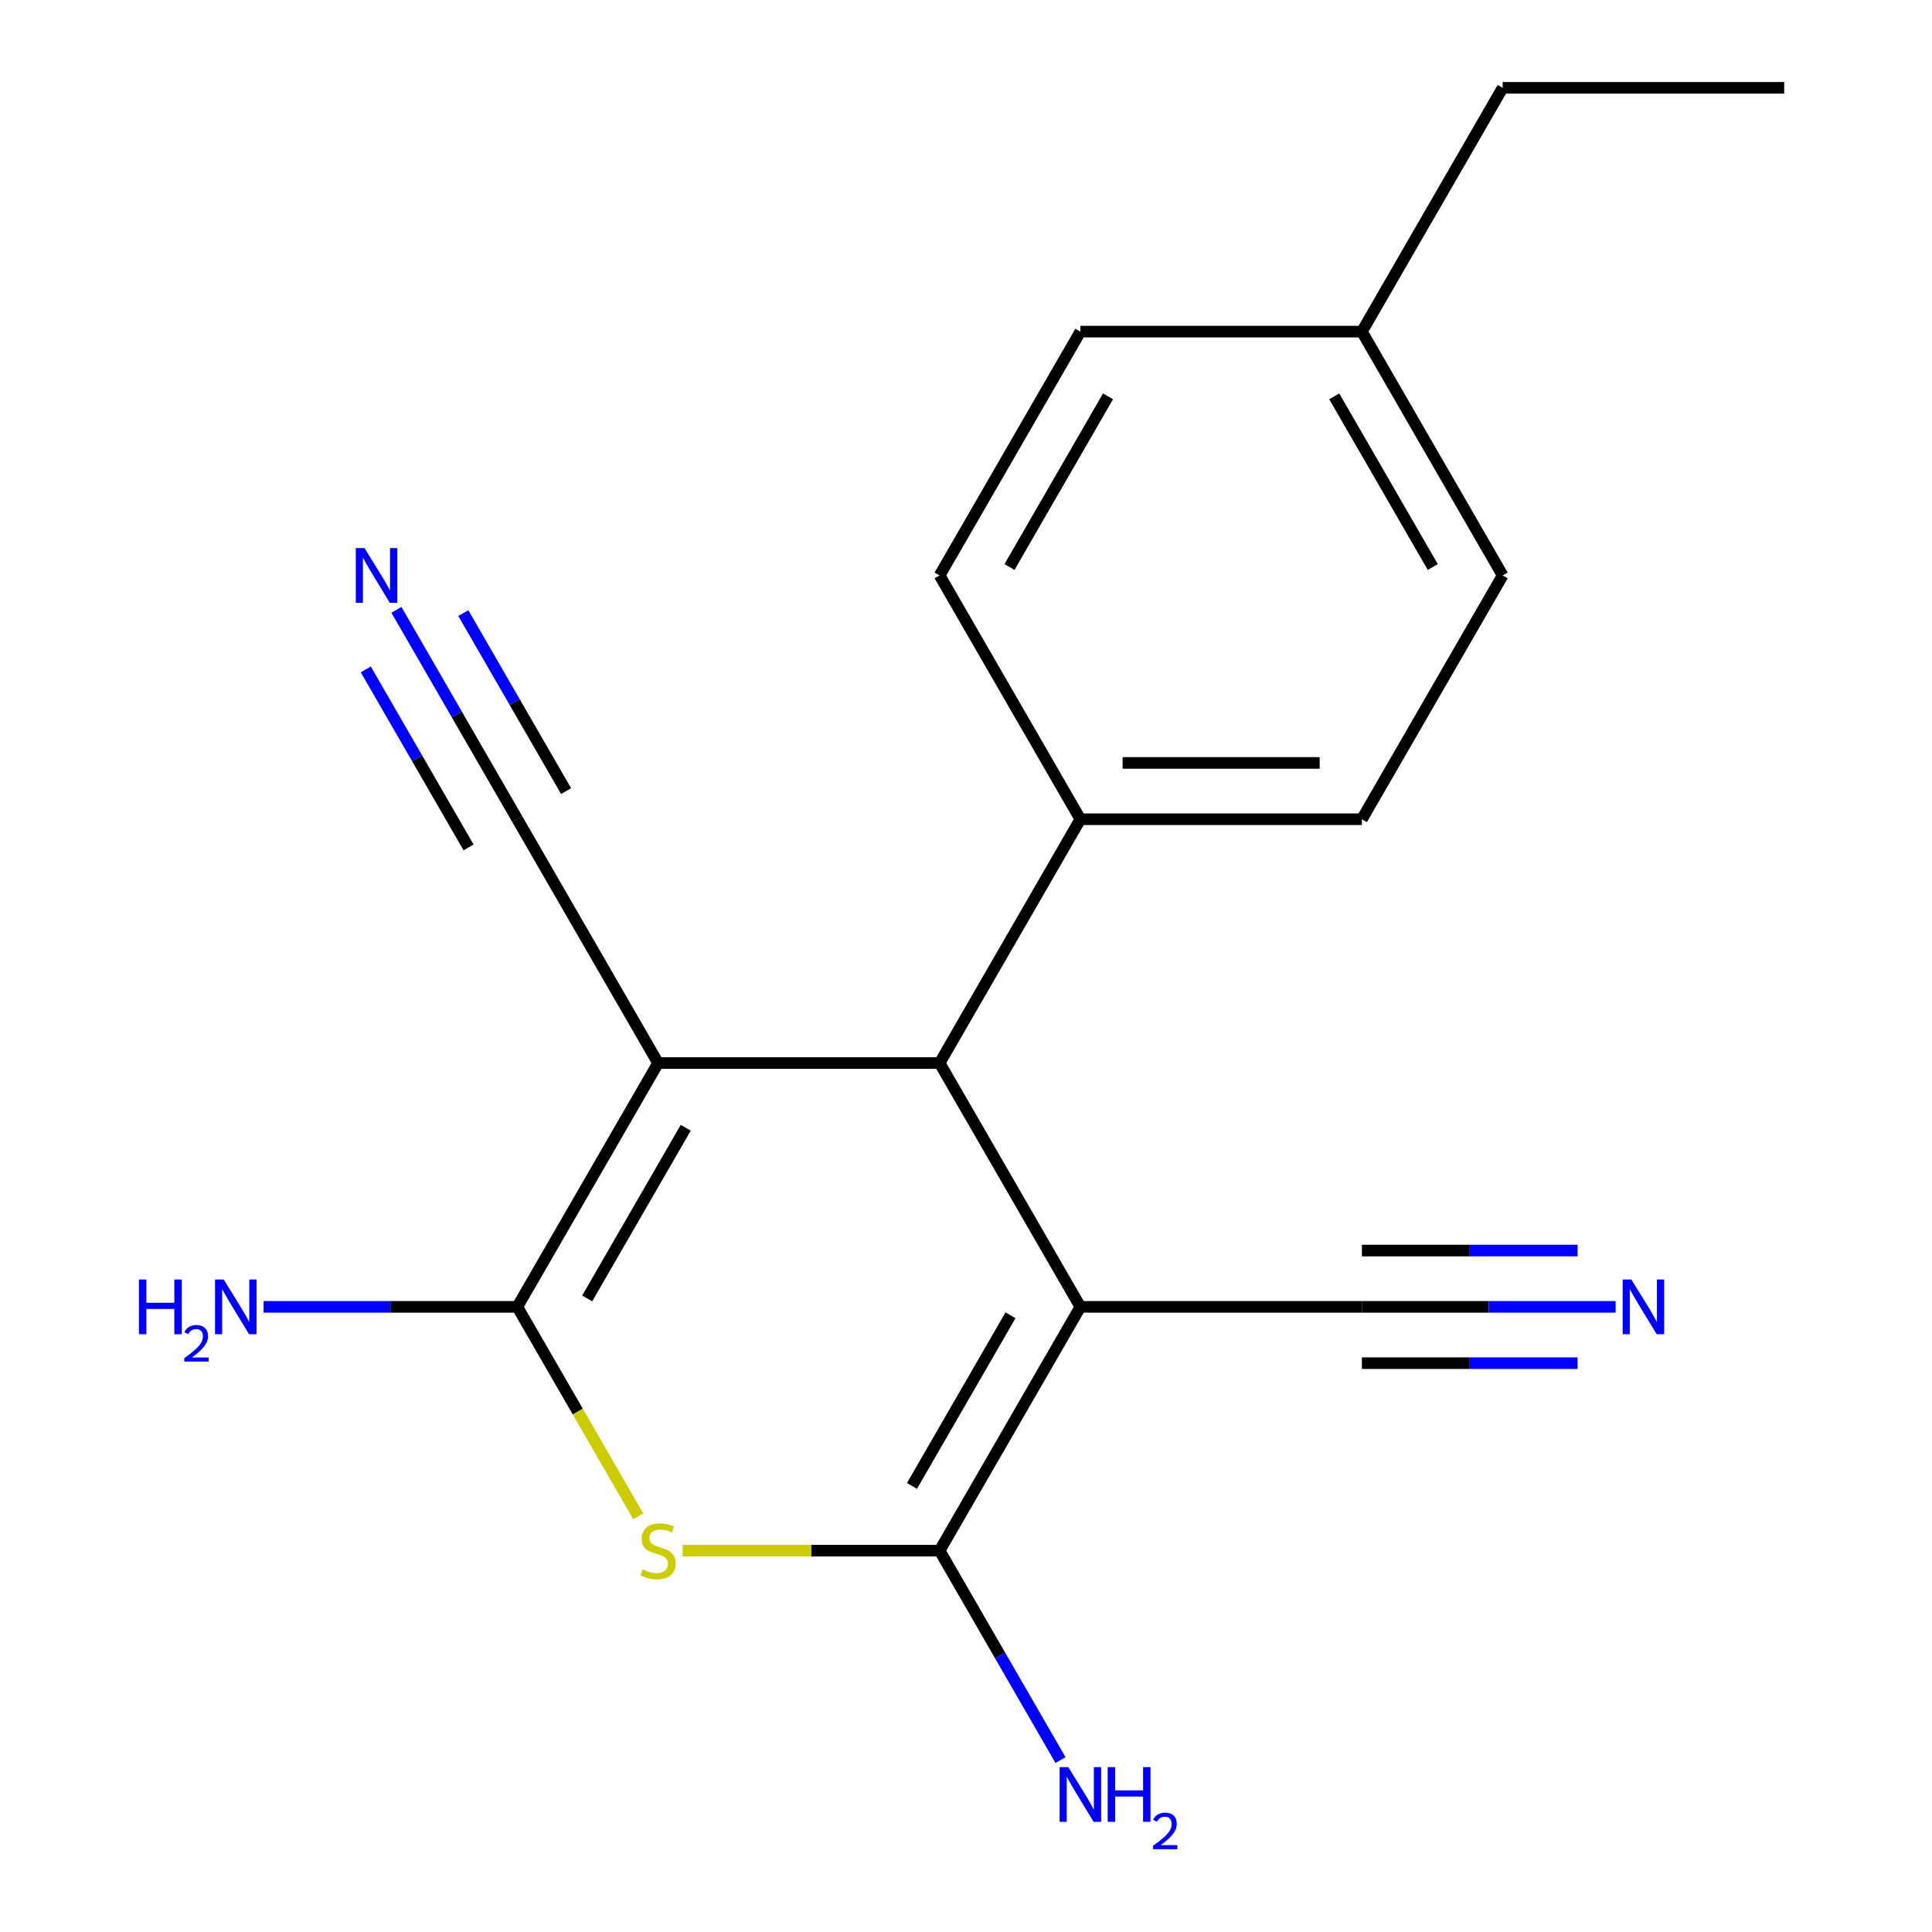 <?xml version='1.0' encoding='iso-8859-1'?>
<svg version='1.1' baseProfile='full'
              xmlns='http://www.w3.org/2000/svg'
                      xmlns:rdkit='http://www.rdkit.org/xml'
                      xmlns:xlink='http://www.w3.org/1999/xlink'
                  xml:space='preserve'
width='1000px' height='1000px' viewBox='0 0 1000 1000'>
<!-- END OF HEADER -->
<rect style='opacity:1.0;fill:#FFFFFF;stroke:none' width='1000' height='1000' x='0' y='0'> </rect>
<path class='bond-1' d='M 559.199,676.43 L 486.34,802.625' style='fill:none;fill-rule:evenodd;stroke:#000000;stroke-width:6px;stroke-linecap:butt;stroke-linejoin:miter;stroke-opacity:1' />
<path class='bond-1' d='M 523.031,680.787 L 472.03,769.124' style='fill:none;fill-rule:evenodd;stroke:#000000;stroke-width:6px;stroke-linecap:butt;stroke-linejoin:miter;stroke-opacity:1' />
<path class='bond-4' d='M 559.199,676.43 L 486.34,550.235' style='fill:none;fill-rule:evenodd;stroke:#000000;stroke-width:6px;stroke-linecap:butt;stroke-linejoin:miter;stroke-opacity:1' />
<path class='bond-5' d='M 559.199,676.43 L 704.917,676.43' style='fill:none;fill-rule:evenodd;stroke:#000000;stroke-width:6px;stroke-linecap:butt;stroke-linejoin:miter;stroke-opacity:1' />
<path class='bond-0' d='M 340.623,550.235 L 486.34,550.235' style='fill:none;fill-rule:evenodd;stroke:#000000;stroke-width:6px;stroke-linecap:butt;stroke-linejoin:miter;stroke-opacity:1' />
<path class='bond-2' d='M 340.623,550.235 L 267.764,676.43' style='fill:none;fill-rule:evenodd;stroke:#000000;stroke-width:6px;stroke-linecap:butt;stroke-linejoin:miter;stroke-opacity:1' />
<path class='bond-2' d='M 354.933,583.736 L 303.932,672.072' style='fill:none;fill-rule:evenodd;stroke:#000000;stroke-width:6px;stroke-linecap:butt;stroke-linejoin:miter;stroke-opacity:1' />
<path class='bond-6' d='M 340.623,550.235 L 267.764,424.04' style='fill:none;fill-rule:evenodd;stroke:#000000;stroke-width:6px;stroke-linecap:butt;stroke-linejoin:miter;stroke-opacity:1' />
<path class='bond-3' d='M 486.34,802.625 L 419.843,802.625' style='fill:none;fill-rule:evenodd;stroke:#000000;stroke-width:6px;stroke-linecap:butt;stroke-linejoin:miter;stroke-opacity:1' />
<path class='bond-3' d='M 419.843,802.625 L 353.346,802.625' style='fill:none;fill-rule:evenodd;stroke:#CCCC00;stroke-width:6px;stroke-linecap:butt;stroke-linejoin:miter;stroke-opacity:1' />
<path class='bond-11' d='M 486.34,802.625 L 517.631,856.821' style='fill:none;fill-rule:evenodd;stroke:#000000;stroke-width:6px;stroke-linecap:butt;stroke-linejoin:miter;stroke-opacity:1' />
<path class='bond-11' d='M 517.631,856.821 L 548.921,911.017' style='fill:none;fill-rule:evenodd;stroke:#0000FF;stroke-width:6px;stroke-linecap:butt;stroke-linejoin:miter;stroke-opacity:1' />
<path class='bond-10' d='M 267.764,676.43 L 202.097,676.43' style='fill:none;fill-rule:evenodd;stroke:#000000;stroke-width:6px;stroke-linecap:butt;stroke-linejoin:miter;stroke-opacity:1' />
<path class='bond-10' d='M 202.097,676.43 L 136.43,676.43' style='fill:none;fill-rule:evenodd;stroke:#0000FF;stroke-width:6px;stroke-linecap:butt;stroke-linejoin:miter;stroke-opacity:1' />
<path class='bond-19' d='M 267.764,676.43 L 299.066,730.646' style='fill:none;fill-rule:evenodd;stroke:#000000;stroke-width:6px;stroke-linecap:butt;stroke-linejoin:miter;stroke-opacity:1' />
<path class='bond-19' d='M 299.066,730.646 L 330.368,784.862' style='fill:none;fill-rule:evenodd;stroke:#CCCC00;stroke-width:6px;stroke-linecap:butt;stroke-linejoin:miter;stroke-opacity:1' />
<path class='bond-9' d='M 486.34,550.235 L 559.199,424.04' style='fill:none;fill-rule:evenodd;stroke:#000000;stroke-width:6px;stroke-linecap:butt;stroke-linejoin:miter;stroke-opacity:1' />
<path class='bond-8' d='M 704.917,676.43 L 770.584,676.43' style='fill:none;fill-rule:evenodd;stroke:#000000;stroke-width:6px;stroke-linecap:butt;stroke-linejoin:miter;stroke-opacity:1' />
<path class='bond-8' d='M 770.584,676.43 L 836.251,676.43' style='fill:none;fill-rule:evenodd;stroke:#0000FF;stroke-width:6px;stroke-linecap:butt;stroke-linejoin:miter;stroke-opacity:1' />
<path class='bond-8' d='M 704.917,705.573 L 760.734,705.573' style='fill:none;fill-rule:evenodd;stroke:#000000;stroke-width:6px;stroke-linecap:butt;stroke-linejoin:miter;stroke-opacity:1' />
<path class='bond-8' d='M 760.734,705.573 L 816.551,705.573' style='fill:none;fill-rule:evenodd;stroke:#0000FF;stroke-width:6px;stroke-linecap:butt;stroke-linejoin:miter;stroke-opacity:1' />
<path class='bond-8' d='M 704.917,647.286 L 760.734,647.286' style='fill:none;fill-rule:evenodd;stroke:#000000;stroke-width:6px;stroke-linecap:butt;stroke-linejoin:miter;stroke-opacity:1' />
<path class='bond-8' d='M 760.734,647.286 L 816.551,647.286' style='fill:none;fill-rule:evenodd;stroke:#0000FF;stroke-width:6px;stroke-linecap:butt;stroke-linejoin:miter;stroke-opacity:1' />
<path class='bond-7' d='M 267.764,424.04 L 236.474,369.844' style='fill:none;fill-rule:evenodd;stroke:#000000;stroke-width:6px;stroke-linecap:butt;stroke-linejoin:miter;stroke-opacity:1' />
<path class='bond-7' d='M 236.474,369.844 L 205.184,315.648' style='fill:none;fill-rule:evenodd;stroke:#0000FF;stroke-width:6px;stroke-linecap:butt;stroke-linejoin:miter;stroke-opacity:1' />
<path class='bond-7' d='M 293.003,409.468 L 266.407,363.401' style='fill:none;fill-rule:evenodd;stroke:#000000;stroke-width:6px;stroke-linecap:butt;stroke-linejoin:miter;stroke-opacity:1' />
<path class='bond-7' d='M 266.407,363.401 L 239.81,317.335' style='fill:none;fill-rule:evenodd;stroke:#0000FF;stroke-width:6px;stroke-linecap:butt;stroke-linejoin:miter;stroke-opacity:1' />
<path class='bond-7' d='M 242.525,438.612 L 215.929,392.545' style='fill:none;fill-rule:evenodd;stroke:#000000;stroke-width:6px;stroke-linecap:butt;stroke-linejoin:miter;stroke-opacity:1' />
<path class='bond-7' d='M 215.929,392.545 L 189.332,346.478' style='fill:none;fill-rule:evenodd;stroke:#0000FF;stroke-width:6px;stroke-linecap:butt;stroke-linejoin:miter;stroke-opacity:1' />
<path class='bond-12' d='M 559.199,424.04 L 704.917,424.04' style='fill:none;fill-rule:evenodd;stroke:#000000;stroke-width:6px;stroke-linecap:butt;stroke-linejoin:miter;stroke-opacity:1' />
<path class='bond-12' d='M 581.057,394.896 L 683.059,394.896' style='fill:none;fill-rule:evenodd;stroke:#000000;stroke-width:6px;stroke-linecap:butt;stroke-linejoin:miter;stroke-opacity:1' />
<path class='bond-13' d='M 559.199,424.04 L 486.34,297.845' style='fill:none;fill-rule:evenodd;stroke:#000000;stroke-width:6px;stroke-linecap:butt;stroke-linejoin:miter;stroke-opacity:1' />
<path class='bond-15' d='M 704.917,424.04 L 777.776,297.845' style='fill:none;fill-rule:evenodd;stroke:#000000;stroke-width:6px;stroke-linecap:butt;stroke-linejoin:miter;stroke-opacity:1' />
<path class='bond-14' d='M 486.34,297.845 L 559.199,171.65' style='fill:none;fill-rule:evenodd;stroke:#000000;stroke-width:6px;stroke-linecap:butt;stroke-linejoin:miter;stroke-opacity:1' />
<path class='bond-14' d='M 522.508,293.487 L 573.509,205.151' style='fill:none;fill-rule:evenodd;stroke:#000000;stroke-width:6px;stroke-linecap:butt;stroke-linejoin:miter;stroke-opacity:1' />
<path class='bond-16' d='M 559.199,171.65 L 704.917,171.65' style='fill:none;fill-rule:evenodd;stroke:#000000;stroke-width:6px;stroke-linecap:butt;stroke-linejoin:miter;stroke-opacity:1' />
<path class='bond-20' d='M 777.776,297.845 L 704.917,171.65' style='fill:none;fill-rule:evenodd;stroke:#000000;stroke-width:6px;stroke-linecap:butt;stroke-linejoin:miter;stroke-opacity:1' />
<path class='bond-20' d='M 741.608,293.487 L 690.607,205.151' style='fill:none;fill-rule:evenodd;stroke:#000000;stroke-width:6px;stroke-linecap:butt;stroke-linejoin:miter;stroke-opacity:1' />
<path class='bond-17' d='M 704.917,171.65 L 777.776,45.455' style='fill:none;fill-rule:evenodd;stroke:#000000;stroke-width:6px;stroke-linecap:butt;stroke-linejoin:miter;stroke-opacity:1' />
<path class='bond-18' d='M 777.776,45.455 L 923.493,45.455' style='fill:none;fill-rule:evenodd;stroke:#000000;stroke-width:6px;stroke-linecap:butt;stroke-linejoin:miter;stroke-opacity:1' />
<path  class='atom-4' d='M 332.623 812.345
Q 332.943 812.465, 334.263 813.025
Q 335.583 813.585, 337.023 813.945
Q 338.503 814.265, 339.943 814.265
Q 342.623 814.265, 344.183 812.985
Q 345.743 811.665, 345.743 809.385
Q 345.743 807.825, 344.943 806.865
Q 344.183 805.905, 342.983 805.385
Q 341.783 804.865, 339.783 804.265
Q 337.263 803.505, 335.743 802.785
Q 334.263 802.065, 333.183 800.545
Q 332.143 799.025, 332.143 796.465
Q 332.143 792.905, 334.543 790.705
Q 336.983 788.505, 341.783 788.505
Q 345.063 788.505, 348.783 790.065
L 347.863 793.145
Q 344.463 791.745, 341.903 791.745
Q 339.143 791.745, 337.623 792.905
Q 336.103 794.025, 336.143 795.985
Q 336.143 797.505, 336.903 798.425
Q 337.703 799.345, 338.823 799.865
Q 339.983 800.385, 341.903 800.985
Q 344.463 801.785, 345.983 802.585
Q 347.503 803.385, 348.583 805.025
Q 349.703 806.625, 349.703 809.385
Q 349.703 813.305, 347.063 815.425
Q 344.463 817.505, 340.103 817.505
Q 337.583 817.505, 335.663 816.945
Q 333.783 816.425, 331.543 815.505
L 332.623 812.345
' fill='#CCCC00'/>
<path  class='atom-8' d='M 188.645 283.685
L 197.925 298.685
Q 198.845 300.165, 200.325 302.845
Q 201.805 305.525, 201.885 305.685
L 201.885 283.685
L 205.645 283.685
L 205.645 312.005
L 201.765 312.005
L 191.805 295.605
Q 190.645 293.685, 189.405 291.485
Q 188.205 289.285, 187.845 288.605
L 187.845 312.005
L 184.165 312.005
L 184.165 283.685
L 188.645 283.685
' fill='#0000FF'/>
<path  class='atom-9' d='M 844.374 662.27
L 853.654 677.27
Q 854.574 678.75, 856.054 681.43
Q 857.534 684.11, 857.614 684.27
L 857.614 662.27
L 861.374 662.27
L 861.374 690.59
L 857.494 690.59
L 847.534 674.19
Q 846.374 672.27, 845.134 670.07
Q 843.934 667.87, 843.574 667.19
L 843.574 690.59
L 839.894 690.59
L 839.894 662.27
L 844.374 662.27
' fill='#0000FF'/>
<path  class='atom-11' d='M 71.914 662.27
L 75.754 662.27
L 75.754 674.31
L 90.234 674.31
L 90.234 662.27
L 94.074 662.27
L 94.074 690.59
L 90.234 690.59
L 90.234 677.51
L 75.754 677.51
L 75.754 690.59
L 71.914 690.59
L 71.914 662.27
' fill='#0000FF'/>
<path  class='atom-11' d='M 95.447 689.596
Q 96.133 687.828, 97.77 686.851
Q 99.407 685.848, 101.677 685.848
Q 104.502 685.848, 106.086 687.379
Q 107.67 688.91, 107.67 691.629
Q 107.67 694.401, 105.611 696.988
Q 103.578 699.576, 99.354 702.638
L 107.987 702.638
L 107.987 704.75
L 95.394 704.75
L 95.394 702.981
Q 98.879 700.5, 100.938 698.652
Q 103.023 696.804, 104.027 695.14
Q 105.03 693.477, 105.03 691.761
Q 105.03 689.966, 104.132 688.963
Q 103.235 687.96, 101.677 687.96
Q 100.172 687.96, 99.169 688.567
Q 98.166 689.174, 97.453 690.52
L 95.447 689.596
' fill='#0000FF'/>
<path  class='atom-11' d='M 115.787 662.27
L 125.067 677.27
Q 125.987 678.75, 127.467 681.43
Q 128.947 684.11, 129.027 684.27
L 129.027 662.27
L 132.787 662.27
L 132.787 690.59
L 128.907 690.59
L 118.947 674.19
Q 117.787 672.27, 116.547 670.07
Q 115.347 667.87, 114.987 667.19
L 114.987 690.59
L 111.307 690.59
L 111.307 662.27
L 115.787 662.27
' fill='#0000FF'/>
<path  class='atom-12' d='M 552.939 914.66
L 562.219 929.66
Q 563.139 931.14, 564.619 933.82
Q 566.099 936.5, 566.179 936.66
L 566.179 914.66
L 569.939 914.66
L 569.939 942.98
L 566.059 942.98
L 556.099 926.58
Q 554.939 924.66, 553.699 922.46
Q 552.499 920.26, 552.139 919.58
L 552.139 942.98
L 548.459 942.98
L 548.459 914.66
L 552.939 914.66
' fill='#0000FF'/>
<path  class='atom-12' d='M 573.339 914.66
L 577.179 914.66
L 577.179 926.7
L 591.659 926.7
L 591.659 914.66
L 595.499 914.66
L 595.499 942.98
L 591.659 942.98
L 591.659 929.9
L 577.179 929.9
L 577.179 942.98
L 573.339 942.98
L 573.339 914.66
' fill='#0000FF'/>
<path  class='atom-12' d='M 596.872 941.986
Q 597.558 940.218, 599.195 939.241
Q 600.832 938.238, 603.102 938.238
Q 605.927 938.238, 607.511 939.769
Q 609.095 941.3, 609.095 944.019
Q 609.095 946.791, 607.036 949.378
Q 605.003 951.966, 600.779 955.028
L 609.412 955.028
L 609.412 957.14
L 596.819 957.14
L 596.819 955.371
Q 600.304 952.89, 602.363 951.042
Q 604.449 949.194, 605.452 947.53
Q 606.455 945.867, 606.455 944.151
Q 606.455 942.356, 605.558 941.353
Q 604.66 940.35, 603.102 940.35
Q 601.598 940.35, 600.594 940.957
Q 599.591 941.564, 598.878 942.91
L 596.872 941.986
' fill='#0000FF'/>
</svg>
